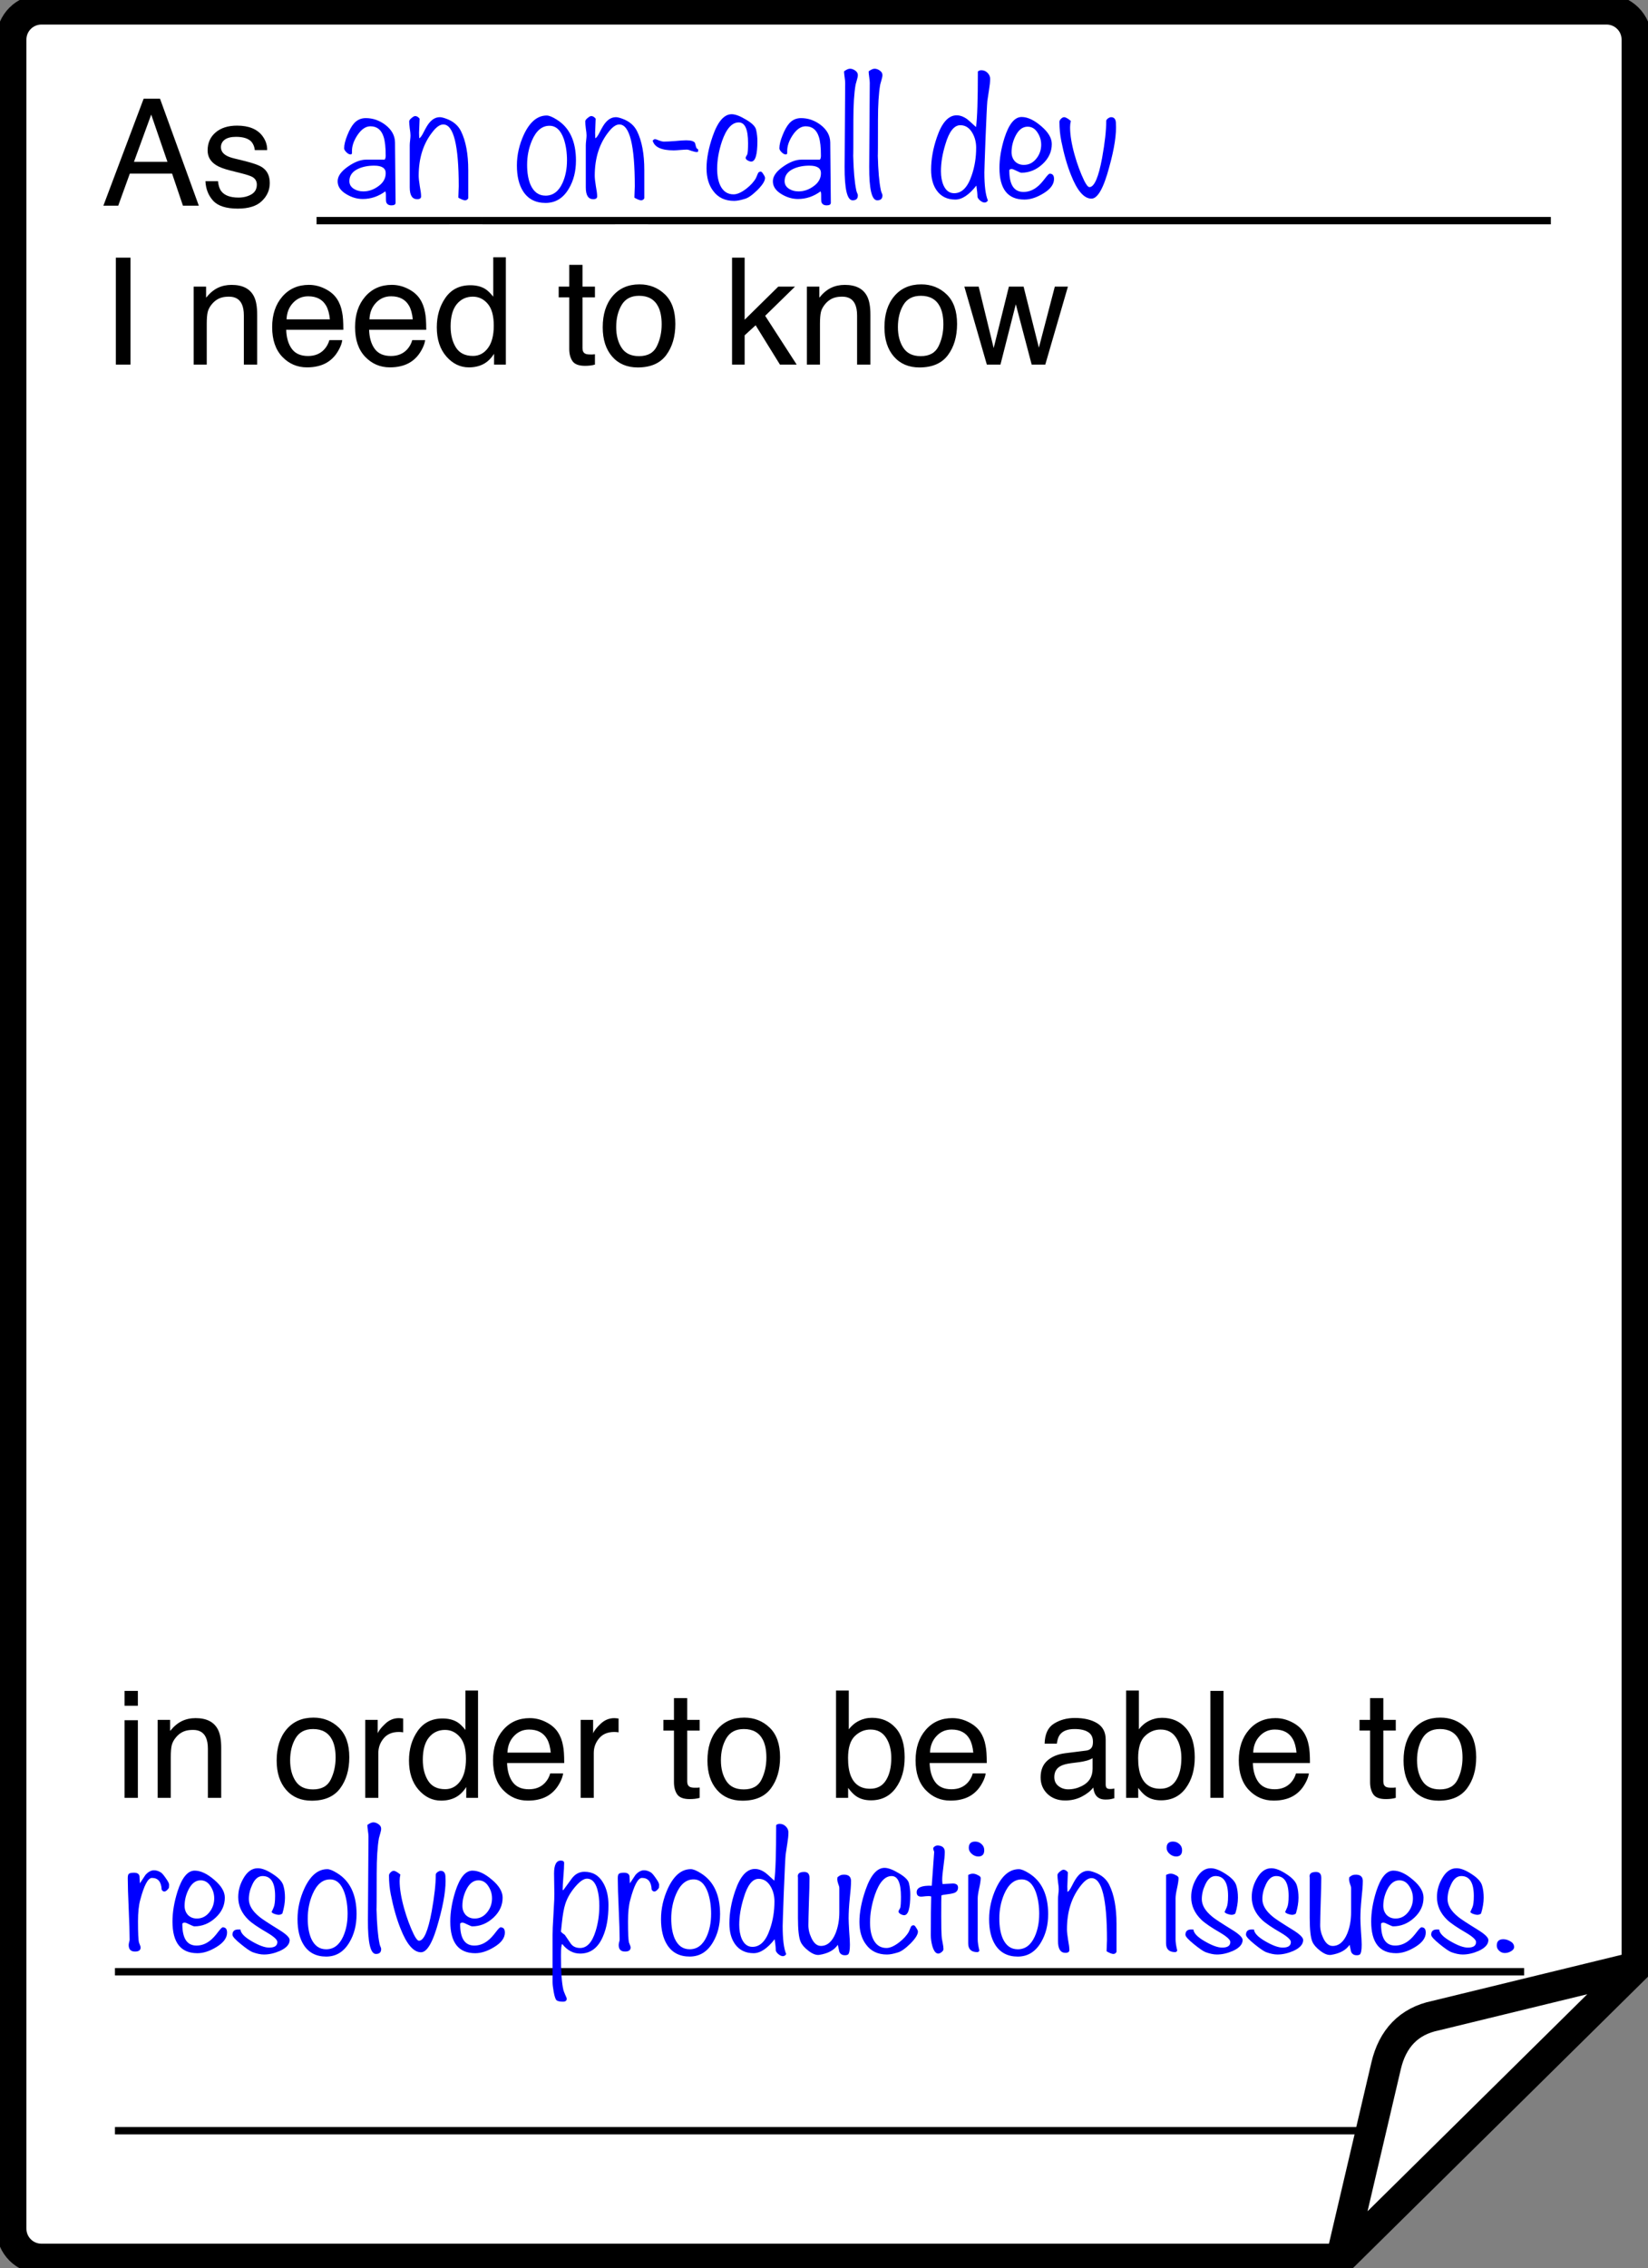 <?xml version="1.0" encoding="UTF-8" standalone="no"?>
<!-- Created with Inkscape (http://www.inkscape.org/) -->

<svg
   width="109.216mm"
   height="150.254mm"
   viewBox="0 0 109.216 150.254"
   version="1.1"
   id="svg1"
   inkscape:version="1.4.2 (ebf0e940, 2025-05-08)"
   sodipodi:docname="knowledge-story-1.svg"
   xml:space="preserve"
   xmlns:inkscape="http://www.inkscape.org/namespaces/inkscape"
   xmlns:sodipodi="http://sodipodi.sourceforge.net/DTD/sodipodi-0.dtd"
   xmlns="http://www.w3.org/2000/svg"
   xmlns:svg="http://www.w3.org/2000/svg"><rect x="0" y="0" width="109.216" height="150.254" fill="#808080" stroke="none"/><sodipodi:namedview
     id="namedview1"
     pagecolor="#ffffff"
     bordercolor="#111111"
     borderopacity="1"
     inkscape:showpageshadow="0"
     inkscape:pageopacity="0"
     inkscape:pagecheckerboard="1"
     inkscape:deskcolor="#d1d1d1"
     inkscape:document-units="mm"
     inkscape:zoom="0.72766344"
     inkscape:cx="180.02828"
     inkscape:cy="269.35529"
     inkscape:window-width="1504"
     inkscape:window-height="1055"
     inkscape:window-x="0"
     inkscape:window-y="34"
     inkscape:window-maximized="0"
     inkscape:current-layer="text2"
     showguides="false" /><defs
     id="defs1" /><g
     inkscape:label="Ebene 1"
     inkscape:groupmode="layer"
     id="layer1"
     transform="translate(-15.267,-27.512)"><path
       id="path4"
       style="fill:#ffffff;fill-opacity:1;stroke:#000000;stroke-width:2;stroke-linecap:round;stroke-linejoin:round;stroke-dasharray:none;stroke-opacity:1"
       d="m 104.132,177.139 2.997,-12.79 c 0.419,-1.788 1.495,-2.951 3.271,-3.314 l 13.332,-3.247 z m 0,0 H 18.017 c -1.108,0 -2,-0.892 -2,-2 V 30.139 c 0,-1.108 0.892,-2 2,-2 H 121.733 c 1.108,0 2,0.892 2,2 V 157.788"
       sodipodi:nodetypes="ccccccssssssc" /><g
       id="text2"
       style="font-size:19.756px;line-height:1;font-family:Noteworthy;-inkscape-font-specification:Noteworthy;letter-spacing:0px;stroke-width:4;stroke-linecap:round;stroke-linejoin:round"
       aria-label="As ____________&#10;I need to know"
       transform="matrix(0.5,0,0,0.5,7.633,13.756)"><path
         style="font-family:Helvetica;-inkscape-font-specification:Helvetica;stroke-width:4"
         d="m 37.461,48.951 -2.151,-6.26 -2.286,6.26 z m -3.154,-8.363 h 2.17 l 5.141,14.17 h -2.103 l -1.437,-4.244 h -5.604 l -1.534,4.244 H 28.972 Z m 9.859,10.929 c 0.051,0.579 0.196,1.023 0.434,1.331 0.437,0.559 1.196,0.839 2.277,0.839 0.643,0 1.209,-0.138 1.698,-0.415 0.489,-0.283 0.733,-0.717 0.733,-1.302 0,-0.444 -0.196,-0.781 -0.588,-1.013 -0.251,-0.141 -0.746,-0.305 -1.486,-0.492 l -1.379,-0.347 c -0.881,-0.219 -1.531,-0.463 -1.949,-0.733 -0.746,-0.469 -1.119,-1.119 -1.119,-1.949 0,-0.977 0.35,-1.768 1.051,-2.373 0.707,-0.605 1.656,-0.907 2.846,-0.907 1.556,0 2.678,0.457 3.367,1.37 0.431,0.579 0.64,1.203 0.627,1.871 h -1.64 c -0.032,-0.392 -0.17,-0.749 -0.415,-1.071 -0.399,-0.457 -1.09,-0.685 -2.074,-0.685 -0.656,0 -1.154,0.125 -1.495,0.376 -0.334,0.251 -0.502,0.582 -0.502,0.994 0,0.45 0.222,0.81 0.666,1.08 0.257,0.161 0.637,0.302 1.138,0.424 l 1.148,0.28 c 1.248,0.302 2.084,0.595 2.508,0.878 0.675,0.444 1.013,1.141 1.013,2.093 0,0.92 -0.35,1.714 -1.051,2.383 -0.695,0.669 -1.756,1.003 -3.183,1.003 -1.537,0 -2.627,-0.347 -3.27,-1.042 -0.637,-0.701 -0.977,-1.566 -1.023,-2.595 z m 13.061,5.711 v -0.974 h 10.987 v 0.974 z m 10.987,0 V 56.253 H 79.2 v 0.974 z m 10.987,0 v -0.974 h 10.987 v 0.974 z m 10.987,0 V 56.253 H 101.175 v 0.974 z m 10.987,0 v -0.974 h 10.987 v 0.974 z m 10.987,0 v -0.974 h 10.987 v 0.974 z m 10.987,0 v -0.974 h 10.987 v 0.974 z m 10.987,0 v -0.974 h 10.987 v 0.974 z m 10.987,0 v -0.974 h 10.987 v 0.974 z m 10.987,0 v -0.974 h 10.987 v 0.974 z m 10.987,0 v -0.974 h 10.987 v 0.974 z m 10.987,0 v -0.974 h 42.737 v 0.974 z"
         id="path8"
         sodipodi:nodetypes="cccccccccccccccscsccccscsccccscsccccscsccccccccccccccccccccccccccccccccccccccccccccccccccccccccccccccc" /><path
         style="font-family:Helvetica;-inkscape-font-specification:Helvetica;stroke-width:4"
         d="m 30.622,61.646 h 1.939 v 14.17 h -1.939 z m 10.312,3.839 h 1.65 v 1.466 q 0.733,-0.907 1.553,-1.302 0.82,-0.395 1.823,-0.395 2.199,0 2.971,1.534 0.424,0.839 0.424,2.402 v 6.627 h -1.765 v -6.511 q 0,-0.945 -0.28,-1.524 -0.463,-0.965 -1.678,-0.965 -0.617,0 -1.013,0.125 -0.714,0.212 -1.254,0.849 -0.434,0.511 -0.569,1.061 -0.125,0.54 -0.125,1.553 v 5.412 h -1.736 z m 4.08,-0.251 z m 11.209,0.019 q 1.1,0 2.132,0.521 1.032,0.511 1.572,1.331 0.521,0.781 0.695,1.823 0.154,0.714 0.154,2.277 h -7.572 q 0.048,1.572 0.743,2.527 0.695,0.945 2.151,0.945 1.36,0 2.17,-0.897 0.463,-0.521 0.656,-1.206 h 1.707 q -0.068,0.569 -0.453,1.273 -0.376,0.695 -0.849,1.138 -0.791,0.772 -1.958,1.042 -0.627,0.154 -1.418,0.154 -1.929,0 -3.27,-1.399 -1.341,-1.408 -1.341,-3.936 0,-2.489 1.35,-4.042 1.35,-1.553 3.531,-1.553 z m 2.768,4.572 q -0.106,-1.129 -0.492,-1.804 -0.714,-1.254 -2.383,-1.254 -1.196,0 -2.006,0.868 -0.81,0.859 -0.859,2.19 z m -2.932,-4.592 z m 11.151,0.019 q 1.1,0 2.132,0.521 1.032,0.511 1.572,1.331 0.521,0.781 0.695,1.823 0.154,0.714 0.154,2.277 h -7.572 q 0.048,1.572 0.743,2.527 0.695,0.945 2.151,0.945 1.36,0 2.17,-0.897 0.463,-0.521 0.656,-1.206 h 1.707 q -0.068,0.569 -0.453,1.273 -0.376,0.695 -0.849,1.138 -0.791,0.772 -1.958,1.042 -0.627,0.154 -1.418,0.154 -1.929,0 -3.27,-1.399 -1.341,-1.408 -1.341,-3.936 0,-2.489 1.35,-4.042 1.35,-1.553 3.531,-1.553 z m 2.768,4.572 q -0.106,-1.129 -0.492,-1.804 -0.714,-1.254 -2.383,-1.254 -1.196,0 -2.006,0.868 -0.81,0.859 -0.859,2.19 z M 67.046,65.234 Z m 7.949,5.537 q 0,1.659 0.704,2.778 0.704,1.119 2.257,1.119 1.206,0 1.977,-1.032 0.781,-1.042 0.781,-2.981 0,-1.958 -0.801,-2.894 -0.801,-0.945 -1.977,-0.945 -1.312,0 -2.132,1.003 -0.81,1.003 -0.81,2.952 z m 2.614,-5.469 q 1.186,0 1.987,0.502 0.463,0.289 1.051,1.013 v -5.219 h 1.669 v 14.219 H 80.753 v -1.437 q -0.608,0.955 -1.437,1.379 -0.83,0.424 -1.9,0.424 -1.727,0 -2.99,-1.447 -1.264,-1.457 -1.264,-3.868 0,-2.257 1.148,-3.907 1.158,-1.659 3.299,-1.659 z m 13.109,-2.701 h 1.756 v 2.884 h 1.65 v 1.418 h -1.65 v 6.743 q 0,0.54 0.367,0.723 0.203,0.106 0.675,0.106 0.125,0 0.27,0 0.145,-0.01 0.338,-0.029 v 1.37 q -0.299,0.087 -0.627,0.125 -0.318,0.039 -0.695,0.039 -1.215,0 -1.65,-0.617 -0.434,-0.627 -0.434,-1.621 v -6.839 h -1.399 v -1.418 h 1.399 z m 9.241,12.096 q 1.727,0 2.363,-1.302 0.646,-1.312 0.646,-2.913 0,-1.447 -0.463,-2.354 -0.733,-1.428 -2.527,-1.428 -1.592,0 -2.315,1.215 -0.723,1.215 -0.723,2.932 0,1.65 0.723,2.749 0.723,1.1 2.296,1.1 z m 0.068,-9.511 q 1.997,0 3.376,1.331 1.379,1.331 1.379,3.916 0,2.498 -1.215,4.129 -1.215,1.63 -3.772,1.63 -2.132,0 -3.386,-1.437 -1.254,-1.447 -1.254,-3.878 0,-2.604 1.322,-4.148 1.322,-1.543 3.55,-1.543 z m -0.058,0.048 z m 12.328,-3.588 h 1.669 v 8.228 l 4.457,-4.389 h 2.219 l -3.955,3.868 4.177,6.463 h -2.219 l -3.222,-5.209 -1.457,1.331 v 3.878 h -1.669 z m 9.916,3.839 h 1.65 v 1.466 q 0.733,-0.907 1.553,-1.302 0.82,-0.395 1.823,-0.395 2.199,0 2.971,1.534 0.424,0.839 0.424,2.402 v 6.627 h -1.765 v -6.511 q 0,-0.945 -0.28,-1.524 -0.463,-0.965 -1.678,-0.965 -0.617,0 -1.013,0.125 -0.714,0.212 -1.254,0.849 -0.434,0.511 -0.569,1.061 -0.125,0.54 -0.125,1.553 v 5.412 h -1.736 z m 4.08,-0.251 z m 11.006,9.463 q 1.727,0 2.363,-1.302 0.646,-1.312 0.646,-2.913 0,-1.447 -0.463,-2.354 -0.733,-1.428 -2.527,-1.428 -1.592,0 -2.315,1.215 -0.723,1.215 -0.723,2.932 0,1.65 0.723,2.749 0.723,1.1 2.296,1.1 z m 0.068,-9.511 q 1.997,0 3.376,1.331 1.379,1.331 1.379,3.916 0,2.498 -1.215,4.129 -1.215,1.63 -3.772,1.63 -2.132,0 -3.386,-1.437 -1.254,-1.447 -1.254,-3.878 0,-2.604 1.322,-4.148 1.322,-1.543 3.55,-1.543 z m -0.058,0.048 z m 7.678,0.251 1.987,8.141 2.016,-8.141 h 1.949 l 2.026,8.093 2.113,-8.093 h 1.736 l -3,10.331 h -1.804 l -2.103,-7.997 -2.035,7.997 h -1.804 l -2.981,-10.331 z"
         id="path9" /></g><g
       id="text4"
       style="font-size:19.756px;line-height:1;font-family:Noteworthy;-inkscape-font-specification:Noteworthy;letter-spacing:0px;stroke-width:4;stroke-linecap:round;stroke-linejoin:round"
       aria-label="in order to be able to&#10;_________________&#10;_______________"
       transform="matrix(0.5,0,0,0.5,7.633,13.756)"><path
         style="font-family:Helvetica;-inkscape-font-specification:Helvetica;stroke-width:4"
         d="m 31.778,255.417 h 1.765 v 10.283 h -1.765 z m 0,-3.887 h 1.765 v 1.968 h -1.765 z m 4.389,3.839 h 1.65 v 1.466 q 0.733,-0.907 1.553,-1.302 0.82,-0.396 1.823,-0.396 2.199,0 2.971,1.534 0.424,0.839 0.424,2.402 v 6.627 h -1.765 v -6.511 q 0,-0.945 -0.28,-1.524 -0.463,-0.965 -1.678,-0.965 -0.617,0 -1.013,0.125 -0.714,0.212 -1.254,0.849 -0.434,0.511 -0.569,1.061 -0.125,0.54 -0.125,1.553 v 5.412 h -1.736 z m 4.08,-0.251 z m 16.495,9.463 q 1.727,0 2.363,-1.302 0.646,-1.312 0.646,-2.913 0,-1.447 -0.463,-2.354 -0.733,-1.428 -2.527,-1.428 -1.592,0 -2.315,1.215 -0.723,1.215 -0.723,2.932 0,1.65 0.723,2.749 0.723,1.1 2.296,1.1 z m 0.068,-9.511 q 1.997,0 3.376,1.331 1.379,1.331 1.379,3.916 0,2.498 -1.215,4.129 -1.215,1.63 -3.772,1.63 -2.132,0 -3.386,-1.437 -1.254,-1.447 -1.254,-3.878 0,-2.604 1.322,-4.148 1.322,-1.543 3.55,-1.543 z m -0.058,0.048 z m 6.926,0.251 h 1.65 v 1.785 q 0.203,-0.521 0.994,-1.264 0.791,-0.752 1.823,-0.752 0.048,0 0.164,0.01 0.116,0.01 0.395,0.039 v 1.833 q -0.154,-0.029 -0.289,-0.039 -0.125,-0.01 -0.28,-0.01 -1.312,0 -2.016,0.849 -0.704,0.839 -0.704,1.939 v 5.942 H 63.678 Z m 7.63,5.286 q 0,1.659 0.704,2.778 0.704,1.119 2.257,1.119 1.206,0 1.977,-1.032 0.781,-1.042 0.781,-2.981 0,-1.958 -0.801,-2.894 -0.801,-0.945 -1.977,-0.945 -1.312,0 -2.132,1.003 -0.81,1.003 -0.81,2.952 z m 2.614,-5.469 q 1.186,0 1.987,0.502 0.463,0.289 1.051,1.013 v -5.219 h 1.669 v 14.219 H 77.067 v -1.437 q -0.608,0.955 -1.437,1.379 -0.83,0.424 -1.9,0.424 -1.727,0 -2.99,-1.447 -1.264,-1.457 -1.264,-3.868 0,-2.257 1.148,-3.907 1.158,-1.659 3.299,-1.659 z m 11.576,-0.048 q 1.1,0 2.132,0.521 1.032,0.511 1.572,1.331 0.521,0.781 0.695,1.823 0.154,0.714 0.154,2.277 h -7.572 q 0.048,1.572 0.743,2.527 0.695,0.945 2.151,0.945 1.36,0 2.17,-0.897 0.463,-0.521 0.656,-1.206 h 1.707 q -0.068,0.569 -0.453,1.273 -0.376,0.695 -0.849,1.138 -0.791,0.772 -1.958,1.042 -0.627,0.154 -1.418,0.154 -1.929,0 -3.27,-1.399 -1.341,-1.408 -1.341,-3.936 0,-2.489 1.35,-4.042 1.35,-1.553 3.531,-1.553 z m 2.768,4.572 q -0.106,-1.129 -0.492,-1.804 -0.714,-1.254 -2.383,-1.254 -1.196,0 -2.006,0.868 -0.81,0.859 -0.859,2.19 z m -2.932,-4.592 z m 6.897,0.251 h 1.65 v 1.785 q 0.203,-0.521 0.994,-1.264 0.791,-0.752 1.823,-0.752 0.048,0 0.164,0.01 0.116,0.01 0.395,0.039 v 1.833 q -0.154,-0.029 -0.289,-0.039 -0.125,-0.01 -0.28,-0.01 -1.312,0 -2.016,0.849 -0.704,0.839 -0.704,1.939 v 5.942 h -1.736 z m 12.367,-2.884 h 1.756 v 2.884 h 1.65 v 1.418 h -1.65 v 6.743 q 0,0.54 0.367,0.723 0.203,0.106 0.675,0.106 0.125,0 0.27,0 0.145,-0.01 0.338,-0.029 v 1.37 q -0.299,0.087 -0.627,0.125 -0.318,0.039 -0.695,0.039 -1.215,0 -1.65,-0.617 -0.434,-0.627 -0.434,-1.621 v -6.839 h -1.399 v -1.418 h 1.399 z m 9.241,12.096 q 1.727,0 2.363,-1.302 0.646,-1.312 0.646,-2.913 0,-1.447 -0.463,-2.354 -0.733,-1.428 -2.527,-1.428 -1.592,0 -2.315,1.215 -0.723,1.215 -0.723,2.932 0,1.65 0.723,2.749 0.723,1.1 2.296,1.1 z m 0.068,-9.511 q 1.997,0 3.376,1.331 1.379,1.331 1.379,3.916 0,2.498 -1.215,4.129 -1.215,1.63 -3.772,1.63 -2.132,0 -3.386,-1.437 -1.254,-1.447 -1.254,-3.878 0,-2.604 1.322,-4.148 1.322,-1.543 3.55,-1.543 z m -0.058,0.048 z m 12.231,-3.637 h 1.688 v 5.141 q 0.569,-0.743 1.36,-1.129 0.791,-0.396 1.717,-0.396 1.929,0 3.125,1.331 1.206,1.322 1.206,3.907 0,2.45 -1.186,4.071 -1.187,1.621 -3.289,1.621 -1.177,0 -1.987,-0.569 -0.482,-0.338 -1.032,-1.08 v 1.322 h -1.601 z m 4.514,13.013 q 1.408,0 2.103,-1.119 0.704,-1.119 0.704,-2.952 0,-1.63 -0.704,-2.701 -0.695,-1.071 -2.055,-1.071 -1.187,0 -2.084,0.878 -0.887,0.878 -0.887,2.894 0,1.457 0.367,2.363 0.685,1.707 2.556,1.707 z m 10.91,-9.357 q 1.1,0 2.132,0.521 1.032,0.511 1.572,1.331 0.521,0.781 0.695,1.823 0.154,0.714 0.154,2.277 h -7.572 q 0.048,1.572 0.743,2.527 0.695,0.945 2.151,0.945 1.36,0 2.17,-0.897 0.463,-0.521 0.656,-1.206 h 1.707 q -0.068,0.569 -0.453,1.273 -0.376,0.695 -0.849,1.138 -0.791,0.772 -1.958,1.042 -0.627,0.154 -1.418,0.154 -1.929,0 -3.27,-1.399 -1.341,-1.408 -1.341,-3.936 0,-2.489 1.35,-4.042 1.35,-1.553 3.531,-1.553 z m 2.768,4.572 q -0.106,-1.129 -0.492,-1.804 -0.714,-1.254 -2.383,-1.254 -1.196,0 -2.006,0.868 -0.81,0.859 -0.859,2.19 z m -2.932,-4.592 z m 13.669,7.833 q 0,0.752 0.55,1.186 0.55,0.434 1.302,0.434 0.916,0 1.775,-0.424 1.447,-0.704 1.447,-2.305 v -1.399 q -0.318,0.203 -0.82,0.338 -0.502,0.135 -0.984,0.193 l -1.051,0.135 q -0.945,0.125 -1.418,0.395 -0.801,0.453 -0.801,1.447 z m 4.206,-3.511 q 0.598,-0.077 0.801,-0.502 0.116,-0.232 0.116,-0.666 0,-0.887 -0.637,-1.283 -0.627,-0.405 -1.804,-0.405 -1.36,0 -1.929,0.733 -0.318,0.405 -0.415,1.206 h -1.621 q 0.048,-1.91 1.235,-2.653 1.196,-0.752 2.768,-0.752 1.823,0 2.961,0.695 1.129,0.695 1.129,2.161 v 5.952 q 0,0.27 0.106,0.434 0.116,0.164 0.473,0.164 0.116,0 0.26,-0.01 0.145,-0.019 0.309,-0.048 v 1.283 q -0.405,0.116 -0.617,0.145 -0.212,0.029 -0.579,0.029 -0.897,0 -1.302,-0.637 -0.212,-0.338 -0.299,-0.955 -0.531,0.695 -1.524,1.206 -0.994,0.511 -2.19,0.511 -1.437,0 -2.354,-0.868 -0.907,-0.878 -0.907,-2.19 0,-1.437 0.897,-2.228 0.897,-0.791 2.354,-0.974 z m -1.437,-4.322 z m 6.752,-3.637 h 1.688 v 5.141 q 0.569,-0.743 1.36,-1.129 0.791,-0.396 1.717,-0.396 1.929,0 3.125,1.331 1.206,1.322 1.206,3.907 0,2.45 -1.186,4.071 -1.186,1.621 -3.289,1.621 -1.177,0 -1.987,-0.569 -0.482,-0.338 -1.032,-1.08 v 1.322 h -1.601 z m 4.514,13.013 q 1.408,0 2.103,-1.119 0.704,-1.119 0.704,-2.952 0,-1.63 -0.704,-2.701 -0.695,-1.071 -2.055,-1.071 -1.187,0 -2.084,0.878 -0.887,0.878 -0.887,2.894 0,1.457 0.367,2.363 0.685,1.707 2.556,1.707 z m 6.656,-12.965 h 1.736 v 14.17 h -1.736 z m 8.643,3.608 q 1.1,0 2.132,0.521 1.032,0.511 1.572,1.331 0.521,0.781 0.695,1.823 0.154,0.714 0.154,2.277 H 181.324 q 0.048,1.572 0.743,2.527 0.695,0.945 2.151,0.945 1.36,0 2.17,-0.897 0.463,-0.521 0.656,-1.206 h 1.707 q -0.068,0.569 -0.453,1.273 -0.376,0.695 -0.849,1.138 -0.791,0.772 -1.958,1.042 -0.627,0.154 -1.418,0.154 -1.929,0 -3.27,-1.399 -1.341,-1.408 -1.341,-3.936 0,-2.489 1.35,-4.042 1.35,-1.553 3.531,-1.553 z m 2.768,4.572 q -0.106,-1.129 -0.492,-1.804 -0.714,-1.254 -2.383,-1.254 -1.196,0 -2.006,0.868 -0.81,0.859 -0.859,2.19 z m -2.932,-4.592 z m 12.685,-2.633 h 1.756 v 2.884 h 1.65 v 1.418 h -1.65 v 6.743 q 0,0.54 0.367,0.723 0.203,0.106 0.675,0.106 0.125,0 0.27,0 0.145,-0.01 0.338,-0.029 v 1.37 q -0.299,0.087 -0.627,0.125 -0.318,0.039 -0.695,0.039 -1.215,0 -1.65,-0.617 -0.434,-0.627 -0.434,-1.621 v -6.839 h -1.399 v -1.418 h 1.399 z m 9.241,12.096 q 1.727,0 2.363,-1.302 0.646,-1.312 0.646,-2.913 0,-1.447 -0.463,-2.354 -0.733,-1.428 -2.527,-1.428 -1.592,0 -2.315,1.215 -0.723,1.215 -0.723,2.932 0,1.65 0.723,2.749 0.723,1.1 2.296,1.1 z m 0.068,-9.511 q 1.997,0 3.376,1.331 1.379,1.331 1.379,3.916 0,2.498 -1.215,4.129 -1.215,1.63 -3.772,1.63 -2.132,0 -3.386,-1.437 -1.254,-1.447 -1.254,-3.878 0,-2.604 1.322,-4.148 1.322,-1.543 3.55,-1.543 z m -0.058,0.048 z"
         id="path10" /><path
         style="font-family:Helvetica;-inkscape-font-specification:Helvetica;stroke-width:4"
         d="m 30.504,289.228 v -0.974 h 10.987 v 0.974 z m 10.987,0 v -0.974 h 10.987 v 0.974 z m 10.987,0 v -0.974 h 10.987 v 0.974 z m 10.987,0 v -0.974 h 10.987 v 0.974 z m 10.987,0 v -0.974 h 10.987 v 0.974 z m 10.987,0 v -0.974 h 10.987 v 0.974 z m 10.987,0 v -0.974 h 10.987 v 0.974 z m 10.987,0 v -0.974 h 10.987 v 0.974 z m 10.987,0 v -0.974 h 10.987 v 0.974 z m 10.987,0 v -0.974 h 10.987 v 0.974 z m 10.987,0 v -0.974 h 10.987 v 0.974 z m 10.987,0 v -0.974 h 10.987 v 0.974 z m 10.987,0 v -0.974 h 10.987 v 0.974 z m 10.987,0 v -0.974 h 10.987 v 0.974 z m 10.987,0 v -0.974 h 10.987 v 0.974 z m 10.987,0 v -0.974 h 10.987 v 0.974 z m 10.987,0 v -0.974 h 10.987 v 0.974 z"
         id="path11" /><path
         style="font-family:Helvetica;-inkscape-font-specification:Helvetica;stroke-width:4"
         d="m 30.504,310.286 v -0.974 h 10.987 v 0.974 z m 10.987,0 v -0.974 h 10.987 v 0.974 z m 10.987,0 v -0.974 h 10.987 v 0.974 z m 10.987,0 v -0.974 h 10.987 v 0.974 z m 10.987,0 v -0.974 h 10.987 v 0.974 z m 10.987,0 v -0.974 h 10.987 v 0.974 z m 10.987,0 v -0.974 h 10.987 v 0.974 z m 10.987,0 v -0.974 h 10.987 v 0.974 z m 10.987,0 v -0.974 h 10.987 v 0.974 z m 10.987,0 v -0.974 h 10.987 v 0.974 z m 10.987,0 v -0.974 h 10.987 v 0.974 z m 10.987,0 v -0.974 h 10.987 v 0.974 z m 10.987,0 v -0.974 h 10.987 v 0.974 z m 10.987,0 v -0.974 h 10.987 v 0.974 z m 10.987,0 v -0.974 h 10.987 v 0.974 z"
         id="path12" /></g><path
       style="font-size:19.756px;line-height:1;font-family:Noteworthy;-inkscape-font-specification:Noteworthy;letter-spacing:0px;fill:#0000ff;stroke-width:2;stroke-linecap:round;stroke-linejoin:round"
       d="m 41.483,40.942 q 0,0.173 -0.272,0.173 -0.296,0 -0.358,-0.247 -0.012,-0.037 -0.012,-0.482 0,-0.123 -0.037,-0.198 -0.691,0.506 -1.494,0.506 -0.556,0 -1.074,-0.309 -0.593,-0.346 -0.593,-0.864 0,-0.506 0.704,-0.988 0.642,-0.445 1.185,-0.445 h 1.222 q 0.074,-0.074 0.074,-0.259 0,-0.827 -0.136,-1.247 -0.222,-0.704 -0.877,-0.704 -0.469,0 -0.864,0.593 -0.358,0.543 -0.358,1.037 0,0.025 0,0.074 0,0.049 0,0.062 0,0.099 -0.099,0.099 -0.123,0 -0.272,-0.148 -0.148,-0.148 -0.148,-0.259 0,-0.346 0.21,-0.864 0.21,-0.531 0.457,-0.803 0.309,-0.333 0.766,-0.333 0.704,0 1.296,0.445 0.63,0.482 0.642,1.161 z m -0.654,-1.963 q 0,-0.494 -0.766,-0.494 -0.605,0 -1.062,0.21 -0.58,0.272 -0.58,0.815 0,0.333 0.309,0.519 0.259,0.161 0.617,0.161 0.531,0 1,-0.346 0.482,-0.346 0.482,-0.864 z m 5.47,1.667 q -0.074,0.136 -0.21,0.136 -0.136,0 -0.445,-0.173 v -0.099 q 0,-0.111 0.012,-0.333 0.012,-0.222 0.012,-0.321 0,-4.099 -1.025,-4.099 -0.321,0 -0.691,0.469 -0.938,1.161 -0.938,2.926 0,0.235 0.074,0.691 0.086,0.445 0.086,0.679 0,0.185 -0.259,0.185 -0.494,0 -0.494,-0.778 v -2.803 q 0,-0.111 0.025,-0.321 0.025,-0.21 0.025,-0.321 0,-0.161 -0.049,-0.469 -0.037,-0.309 -0.037,-0.457 0,-0.099 0.148,-0.222 0.161,-0.136 0.247,-0.136 0.161,0 0.296,0.173 -0.037,0.803 -0.037,0.938 0,0.185 0.012,0.358 0.111,-0.037 0.296,-0.407 0.235,-0.469 0.395,-0.642 0.296,-0.346 0.679,-0.346 0.148,0 0.445,0.111 0.667,0.247 0.951,0.815 0.482,0.975 0.482,2.581 z m 7.137,-2.494 q 0,1.062 -0.469,1.852 -0.556,0.951 -1.543,0.951 -1,0 -1.494,-0.778 -0.407,-0.642 -0.407,-1.704 0,-1.05 0.469,-2.062 0.593,-1.247 1.506,-1.247 0.235,0 0.667,0.272 1.272,0.79 1.272,2.716 z m -0.593,-0.012 q 0,-0.79 -0.21,-1.42 -0.309,-0.877 -0.951,-0.877 -0.741,0 -1.161,0.975 -0.321,0.753 -0.321,1.617 0,0.778 0.222,1.309 0.321,0.728 1,0.728 0.741,0 1.124,-0.84 0.296,-0.654 0.296,-1.494 z m 5.124,2.506 q -0.074,0.136 -0.21,0.136 -0.136,0 -0.445,-0.173 v -0.099 q 0,-0.111 0.012,-0.333 0.012,-0.222 0.012,-0.321 0,-4.099 -1.025,-4.099 -0.321,0 -0.691,0.469 -0.938,1.161 -0.938,2.926 0,0.235 0.074,0.691 0.086,0.445 0.086,0.679 0,0.185 -0.259,0.185 -0.494,0 -0.494,-0.778 v -2.803 q 0,-0.111 0.025,-0.321 0.025,-0.21 0.025,-0.321 0,-0.161 -0.049,-0.469 -0.037,-0.309 -0.037,-0.457 0,-0.099 0.148,-0.222 0.161,-0.136 0.247,-0.136 0.161,0 0.296,0.173 -0.037,0.803 -0.037,0.938 0,0.185 0.012,0.358 0.111,-0.037 0.296,-0.407 0.235,-0.469 0.395,-0.642 0.296,-0.346 0.679,-0.346 0.148,0 0.445,0.111 0.667,0.247 0.951,0.815 0.482,0.975 0.482,2.581 z m 3.568,-3.112 q 0,0.049 -0.099,0.049 -0.111,0 -0.333,-0.074 -0.21,-0.086 -0.321,-0.086 -0.148,0 -0.445,0.025 -0.284,0.025 -0.42,0.025 -1.222,0 -1.395,-0.642 0.074,-0.099 0.148,-0.099 0.086,0 0.272,0.086 0.198,0.074 0.321,0.074 0.247,0 0.741,-0.037 0.494,-0.049 0.741,-0.049 0.469,0 0.58,0.173 0.012,0.025 0.062,0.235 0.037,0.161 0.148,0.185 z m 4.433,1.766 q 0,0.296 -0.506,0.803 -0.506,0.494 -0.827,0.58 -0.432,0.136 -0.716,0.136 -0.901,0 -1.383,-0.654 -0.445,-0.58 -0.445,-1.506 0,-0.951 0.407,-2.124 0.506,-1.457 1.259,-1.457 0.358,0 0.951,0.358 0.593,0.346 0.667,0.667 0.086,0.383 0.086,0.753 0,1.358 -0.407,1.358 -0.099,0 -0.235,-0.074 -0.136,-0.074 -0.136,-0.173 0,-0.049 0.049,-0.123 0.049,-0.086 0.062,-0.111 0.049,-0.161 0.049,-0.741 0,-1.371 -0.617,-1.371 -0.679,0 -1.111,1.247 -0.321,0.963 -0.321,1.827 0,0.667 0.21,1.111 0.284,0.58 0.877,0.58 0.358,0 0.84,-0.37 0.432,-0.333 0.642,-0.704 0.049,-0.123 0.148,-0.346 0.062,-0.086 0.173,-0.086 0.074,0 0.173,0.173 0.111,0.161 0.111,0.247 z m 4.359,1.642 q 0,0.173 -0.272,0.173 -0.296,0 -0.358,-0.247 -0.012,-0.037 -0.012,-0.482 0,-0.123 -0.037,-0.198 -0.691,0.506 -1.494,0.506 -0.556,0 -1.074,-0.309 -0.593,-0.346 -0.593,-0.864 0,-0.506 0.704,-0.988 0.642,-0.445 1.185,-0.445 h 1.222 q 0.074,-0.074 0.074,-0.259 0,-0.827 -0.136,-1.247 -0.222,-0.704 -0.877,-0.704 -0.469,0 -0.864,0.593 -0.358,0.543 -0.358,1.037 0,0.025 0,0.074 0,0.049 0,0.062 0,0.099 -0.099,0.099 -0.123,0 -0.272,-0.148 -0.148,-0.148 -0.148,-0.259 0,-0.346 0.21,-0.864 0.21,-0.531 0.457,-0.803 0.309,-0.333 0.766,-0.333 0.704,0 1.296,0.445 0.63,0.482 0.642,1.161 z m -0.654,-1.963 q 0,-0.494 -0.766,-0.494 -0.605,0 -1.062,0.21 -0.58,0.272 -0.58,0.815 0,0.333 0.309,0.519 0.259,0.161 0.617,0.161 0.531,0 1,-0.346 0.482,-0.346 0.482,-0.864 z m 2.445,1.482 q 0,0.321 -0.346,0.321 -0.543,0 -0.531,-2.235 l 0.037,-5.544 q 0,-0.136 -0.037,-0.383 -0.037,-0.259 -0.037,-0.383 0.235,-0.173 0.395,-0.173 0.173,0 0.346,0.123 0.173,0.123 0.173,0.296 0,0.123 -0.062,0.321 -0.074,0.247 -0.086,0.309 -0.148,0.84 -0.148,2.346 0,2.432 -0.012,2.346 0.037,1.519 0.198,2.284 0,0.037 0.049,0.173 0.062,0.123 0.062,0.198 z m 1.63,0 q 0,0.321 -0.346,0.321 -0.543,0 -0.531,-2.235 l 0.037,-5.544 q 0,-0.136 -0.037,-0.383 -0.037,-0.259 -0.037,-0.383 0.235,-0.173 0.395,-0.173 0.173,0 0.346,0.123 0.173,0.123 0.173,0.296 0,0.123 -0.062,0.321 -0.074,0.247 -0.086,0.309 -0.148,0.84 -0.148,2.346 0,2.432 -0.012,2.346 0.037,1.519 0.198,2.284 0,0.037 0.049,0.173 0.062,0.123 0.062,0.198 z m 7.137,-7.717 q 0,0.284 -0.074,0.728 -0.086,0.58 -0.111,0.728 -0.037,0.383 -0.123,2.544 -0.074,1.976 -0.074,2.185 0,1.321 0.235,1.864 -0.086,0.136 -0.222,0.136 -0.123,0 -0.284,-0.123 -0.148,-0.123 -0.185,-0.247 0,-0.247 -0.074,-0.753 -0.728,0.926 -1.395,0.926 -0.803,0 -1.235,-0.605 -0.37,-0.519 -0.37,-1.371 0,-1.037 0.383,-2.148 0.494,-1.457 1.309,-1.457 0.346,0 0.704,0.259 0.074,0.049 0.58,0.519 0.123,-0.84 0.123,-3.679 0.086,-0.086 0.235,-0.086 0.235,0 0.407,0.173 0.173,0.173 0.173,0.407 z m -0.926,4.556 q 0,-0.543 -0.247,-0.975 -0.296,-0.519 -0.803,-0.519 -0.617,0 -0.988,1.259 -0.296,0.951 -0.296,1.79 0,0.543 0.173,0.938 0.235,0.519 0.704,0.519 0.766,0 1.161,-1.185 0.296,-0.852 0.296,-1.827 z m 5.161,2.062 q 0,0.543 -0.728,0.975 -0.654,0.395 -1.235,0.395 -1.655,0 -1.655,-2.099 0,-0.926 0.333,-1.988 0.445,-1.383 1.136,-1.383 0.593,0 1.296,0.605 0.704,0.593 0.704,1.185 0,0.766 -0.617,1.334 -0.617,0.568 -1.395,0.568 -0.074,0 -0.321,-0.123 -0.235,-0.123 -0.321,-0.123 -0.161,0 -0.161,0.099 0,1.42 0.938,1.42 0.482,0 0.889,-0.321 0.247,-0.185 0.543,-0.58 0.235,-0.309 0.309,-0.309 0.284,0 0.284,0.346 z m -0.852,-2.272 q 0,-0.432 -0.247,-0.803 -0.247,-0.383 -0.654,-0.383 -0.494,0 -0.803,0.617 -0.259,0.519 -0.259,1.074 0,0.358 0.222,0.605 0.235,0.235 0.593,0.235 0.506,0 0.84,-0.432 0.309,-0.395 0.309,-0.914 z m 4.951,-1.42 q 0.074,1.062 -0.445,2.926 -0.556,2.074 -1.173,2.074 -0.741,0 -1.358,-1.568 -0.383,-0.951 -0.642,-2.247 -0.123,-0.605 -0.123,-1.272 0,-0.099 0.099,-0.198 0.111,-0.111 0.21,-0.111 0.148,0 0.445,0.247 -0.049,0.21 -0.049,0.42 0,0.753 0.296,1.815 0.272,0.963 0.642,1.729 0.21,0.42 0.346,0.42 0.482,0 0.84,-1.939 0.272,-1.506 0.272,-2.445 0,-0.074 0.111,-0.161 0.123,-0.086 0.21,-0.086 0.309,0 0.321,0.395 z"
       id="text7"
       aria-label="an on-call dev" /><path
       style="font-size:19.756px;line-height:1;font-family:Noteworthy;-inkscape-font-specification:Noteworthy;letter-spacing:0px;fill:#0000ff;stroke-width:2;stroke-linecap:round;stroke-linejoin:round"
       d="m 26.475,152.354 q 0,0.049 -0.012,0.21 -0.161,0.247 -0.309,0.247 -0.099,0 -0.173,-0.123 -0.037,-0.778 -0.642,-0.778 -0.395,0 -0.778,1.457 -0.148,0.531 -0.148,1.42 0,1.136 0.062,1.395 0.012,0.037 0.062,0.161 0.049,0.111 0.049,0.173 0,0.272 -0.37,0.272 -0.42,0 -0.42,-0.432 0,-0.062 0.025,-0.173 0.037,-0.123 0.037,-0.185 0,-0.679 -0.062,-2.037 -0.062,-1.358 -0.062,-2.037 0,-0.247 0.086,-0.296 0.086,-0.062 0.333,-0.062 0.309,0 0.358,0.222 0.012,0.247 0.025,0.482 0.321,-0.494 0.37,-0.556 0.272,-0.309 0.568,-0.309 0.222,0 0.445,0.136 0.123,0.074 0.333,0.383 0.222,0.309 0.222,0.432 z m 3.84,3.173 q 0,0.543 -0.728,0.975 -0.654,0.395 -1.235,0.395 -1.655,0 -1.655,-2.099 0,-0.926 0.333,-1.988 0.445,-1.383 1.136,-1.383 0.593,0 1.296,0.605 0.704,0.593 0.704,1.185 0,0.766 -0.617,1.333 -0.617,0.568 -1.395,0.568 -0.074,0 -0.321,-0.123 -0.235,-0.123 -0.321,-0.123 -0.161,0 -0.161,0.099 0,1.42 0.938,1.42 0.482,0 0.889,-0.321 0.247,-0.185 0.543,-0.58 0.235,-0.309 0.309,-0.309 0.284,0 0.284,0.346 z m -0.852,-2.272 q 0,-0.432 -0.247,-0.803 -0.247,-0.383 -0.654,-0.383 -0.494,0 -0.803,0.617 -0.259,0.519 -0.259,1.074 0,0.358 0.222,0.605 0.235,0.235 0.593,0.235 0.506,0 0.84,-0.432 0.309,-0.395 0.309,-0.914 z m 5.001,2.766 q 0,0.432 -0.654,0.728 -0.543,0.235 -1.05,0.235 -0.333,0 -0.766,-0.161 -0.235,-0.099 -0.753,-0.519 -0.568,-0.457 -0.568,-0.63 0,-0.383 0.457,-0.346 h 0.074 q 0.025,0.37 0.79,0.803 0.691,0.395 1.111,0.395 0.543,0 0.543,-0.37 0,-0.222 -0.667,-0.617 -0.914,-0.531 -1.247,-0.852 -0.679,-0.654 -0.679,-1.506 0,-0.642 0.333,-1.222 0.383,-0.691 0.963,-0.691 0.42,0 1.012,0.395 0.593,0.383 0.691,0.778 0.099,0.333 0.099,0.778 0,0.482 -0.173,1.05 -0.111,0.086 -0.259,0.086 -0.086,0 -0.272,-0.062 -0.185,-0.074 -0.185,-0.148 0,0.049 0.136,-0.272 0.099,-0.21 0.099,-0.766 0,-1.321 -0.827,-1.321 -0.432,0 -0.691,0.58 -0.222,0.469 -0.222,0.951 0,0.605 0.704,1.173 0.235,0.198 1.296,0.852 0.704,0.432 0.704,0.679 z m 4.433,-1.704 q 0,1.062 -0.469,1.852 -0.556,0.951 -1.543,0.951 -1,0 -1.494,-0.778 -0.407,-0.642 -0.407,-1.704 0,-1.05 0.469,-2.062 0.593,-1.247 1.506,-1.247 0.235,0 0.667,0.272 1.272,0.79 1.272,2.716 z m -0.593,-0.012 q 0,-0.79 -0.21,-1.42 -0.309,-0.877 -0.951,-0.877 -0.741,0 -1.161,0.975 -0.321,0.753 -0.321,1.617 0,0.778 0.222,1.309 0.321,0.728 1,0.728 0.741,0 1.124,-0.84 0.296,-0.654 0.296,-1.494 z m 2.223,2.321 q 0,0.321 -0.346,0.321 -0.543,0 -0.531,-2.235 l 0.037,-5.544 q 0,-0.136 -0.037,-0.383 -0.037,-0.259 -0.037,-0.383 0.235,-0.173 0.395,-0.173 0.173,0 0.346,0.123 0.173,0.123 0.173,0.296 0,0.123 -0.062,0.321 -0.074,0.247 -0.086,0.309 -0.148,0.84 -0.148,2.346 0,2.432 -0.012,2.346 0.037,1.519 0.198,2.284 0,0.037 0.049,0.173 0.062,0.123 0.062,0.198 z m 4.26,-4.791 q 0.074,1.062 -0.445,2.926 -0.556,2.074 -1.173,2.074 -0.741,0 -1.358,-1.568 -0.383,-0.951 -0.642,-2.247 -0.123,-0.605 -0.123,-1.272 0,-0.099 0.099,-0.198 0.111,-0.111 0.21,-0.111 0.148,0 0.445,0.247 -0.049,0.21 -0.049,0.42 0,0.753 0.296,1.815 0.272,0.963 0.642,1.729 0.21,0.42 0.346,0.42 0.482,0 0.84,-1.939 0.272,-1.506 0.272,-2.445 0,-0.074 0.111,-0.161 0.123,-0.086 0.21,-0.086 0.309,0 0.321,0.395 z m 3.939,3.692 q 0,0.543 -0.728,0.975 -0.654,0.395 -1.235,0.395 -1.655,0 -1.655,-2.099 0,-0.926 0.333,-1.988 0.445,-1.383 1.136,-1.383 0.593,0 1.296,0.605 0.704,0.593 0.704,1.185 0,0.766 -0.617,1.333 -0.617,0.568 -1.395,0.568 -0.074,0 -0.321,-0.123 -0.235,-0.123 -0.321,-0.123 -0.161,0 -0.161,0.099 0,1.42 0.938,1.42 0.482,0 0.889,-0.321 0.247,-0.185 0.543,-0.58 0.235,-0.309 0.309,-0.309 0.284,0 0.284,0.346 z m -0.852,-2.272 q 0,-0.432 -0.247,-0.803 -0.247,-0.383 -0.654,-0.383 -0.494,0 -0.803,0.617 -0.259,0.519 -0.259,1.074 0,0.358 0.222,0.605 0.235,0.235 0.593,0.235 0.506,0 0.84,-0.432 0.309,-0.395 0.309,-0.914 z m 7.717,0.469 q 0,1.222 -0.358,2.05 -0.482,1.148 -1.519,1.148 -0.679,0 -1.185,-0.63 -0.086,0.037 -0.086,0.766 0,1.605 0.161,2.272 0.012,0.062 0.111,0.296 0.111,0.235 0.111,0.284 0,0.198 -0.247,0.198 -0.296,0 -0.42,-0.086 -0.111,-0.086 -0.198,-0.568 -0.074,-0.407 -0.074,-0.642 v -3.136 q 0,-0.432 0.049,-1.161 0.049,-0.852 0.062,-1.161 0.012,-0.333 0,-0.864 -0.012,-0.679 -0.012,-0.877 0,-0.852 0.445,-0.852 0.222,0 0.222,0.161 0,0.309 -0.049,0.901 -0.049,0.593 -0.049,0.889 h 0.049 q 0.284,-0.383 0.568,-0.778 0.333,-0.432 0.827,-0.432 0.827,0 1.247,0.741 0.346,0.593 0.346,1.482 z m -0.605,0.049 q 0,-0.654 -0.136,-1.124 -0.21,-0.691 -0.679,-0.691 -0.346,0 -0.84,0.605 -0.432,0.531 -0.605,1.087 -0.136,0.42 -0.222,1.235 -0.062,0.593 -0.062,0.568 0,0.037 0.111,0.123 0.074,0.049 0.148,0.111 0.198,0.284 0.395,0.58 0.21,0.284 0.617,0.284 0.679,0 1.025,-1.111 0.247,-0.79 0.247,-1.667 z m 3.963,-1.42 q 0,0.049 -0.012,0.21 -0.161,0.247 -0.309,0.247 -0.099,0 -0.173,-0.123 -0.037,-0.778 -0.642,-0.778 -0.395,0 -0.778,1.457 -0.148,0.531 -0.148,1.42 0,1.136 0.062,1.395 0.012,0.037 0.062,0.161 0.049,0.111 0.049,0.173 0,0.272 -0.37,0.272 -0.42,0 -0.42,-0.432 0,-0.062 0.025,-0.173 0.037,-0.123 0.037,-0.185 0,-0.679 -0.062,-2.037 -0.062,-1.358 -0.062,-2.037 0,-0.247 0.086,-0.296 0.086,-0.062 0.333,-0.062 0.309,0 0.358,0.222 0.012,0.247 0.025,0.482 0.321,-0.494 0.37,-0.556 0.272,-0.309 0.568,-0.309 0.222,0 0.445,0.136 0.123,0.074 0.333,0.383 0.222,0.309 0.222,0.432 z m 4.038,1.963 q 0,1.062 -0.469,1.852 -0.556,0.951 -1.543,0.951 -1,0 -1.494,-0.778 -0.407,-0.642 -0.407,-1.704 0,-1.05 0.469,-2.062 0.593,-1.247 1.506,-1.247 0.235,0 0.667,0.272 1.272,0.79 1.272,2.716 z m -0.593,-0.012 q 0,-0.79 -0.21,-1.42 -0.309,-0.877 -0.951,-0.877 -0.741,0 -1.161,0.975 -0.321,0.753 -0.321,1.617 0,0.778 0.222,1.309 0.321,0.728 1,0.728 0.741,0 1.124,-0.84 0.296,-0.654 0.296,-1.494 z m 5.124,-5.396 q 0,0.284 -0.074,0.728 -0.086,0.58 -0.111,0.728 -0.037,0.383 -0.123,2.544 -0.074,1.976 -0.074,2.185 0,1.321 0.235,1.864 -0.086,0.136 -0.222,0.136 -0.123,0 -0.284,-0.123 -0.148,-0.123 -0.185,-0.247 0,-0.247 -0.074,-0.753 -0.728,0.926 -1.395,0.926 -0.803,0 -1.235,-0.605 -0.37,-0.519 -0.37,-1.371 0,-1.037 0.383,-2.148 0.494,-1.457 1.309,-1.457 0.346,0 0.704,0.259 0.074,0.049 0.58,0.519 0.123,-0.84 0.123,-3.679 0.086,-0.086 0.235,-0.086 0.235,0 0.407,0.173 0.173,0.173 0.173,0.407 z m -0.926,4.556 q 0,-0.543 -0.247,-0.975 -0.296,-0.519 -0.803,-0.519 -0.617,0 -0.988,1.259 -0.296,0.951 -0.296,1.79 0,0.543 0.173,0.938 0.235,0.519 0.704,0.519 0.766,0 1.161,-1.185 0.296,-0.852 0.296,-1.827 z m 5.075,-1.333 q 0,0.383 -0.086,1.148 -0.074,0.753 -0.074,1.309 0,0.222 0.037,0.852 0.049,0.617 0.049,0.889 0,0.543 -0.123,0.654 -0.074,0.049 -0.21,0.049 -0.272,0 -0.37,-0.235 -0.049,-0.235 -0.099,-0.457 -0.358,0.531 -1.222,0.667 -0.321,0.049 -0.741,-0.284 -0.383,-0.296 -0.506,-0.593 -0.173,-0.407 -0.173,-1.568 v -2.679 q -0.074,-0.37 0.42,-0.37 0.346,0 0.346,0.395 0,0.593 -0.037,1.543 -0.037,1.21 -0.037,1.543 -0.012,0.445 0.198,0.889 0.247,0.531 0.63,0.531 0.63,0 0.975,-0.84 0.247,-0.63 0.247,-1.383 v -1.617 q 0,-0.099 -0.074,-0.272 -0.062,-0.185 -0.062,-0.296 0,-0.062 0.012,-0.136 0.173,-0.161 0.346,-0.173 0.556,-0.049 0.556,0.432 z m 4.433,3.334 q 0,0.296 -0.506,0.803 -0.506,0.494 -0.827,0.58 -0.432,0.136 -0.716,0.136 -0.901,0 -1.383,-0.654 -0.445,-0.58 -0.445,-1.506 0,-0.951 0.407,-2.124 0.506,-1.457 1.259,-1.457 0.358,0 0.951,0.358 0.593,0.346 0.667,0.667 0.086,0.383 0.086,0.753 0,1.358 -0.407,1.358 -0.099,0 -0.235,-0.074 -0.136,-0.074 -0.136,-0.173 0,-0.049 0.049,-0.123 0.049,-0.086 0.062,-0.111 0.049,-0.161 0.049,-0.741 0,-1.371 -0.617,-1.371 -0.679,0 -1.111,1.247 -0.321,0.963 -0.321,1.827 0,0.667 0.21,1.111 0.284,0.58 0.877,0.58 0.358,0 0.84,-0.37 0.432,-0.333 0.642,-0.704 0.049,-0.123 0.148,-0.346 0.062,-0.086 0.173,-0.086 0.074,0 0.173,0.173 0.111,0.161 0.111,0.247 z m 2.494,-2.605 q -0.099,0.074 -0.469,0.123 -0.407,0.049 -0.469,0.086 -0.012,0.136 -0.012,1.371 0,0.963 0.025,1.296 0,0.136 0.062,0.432 0.062,0.296 0.062,0.457 0,0.099 -0.123,0.198 -0.123,0.099 -0.222,0.099 -0.247,0 -0.395,-0.506 -0.099,-0.37 -0.099,-0.704 0,-1.741 0.025,-2.568 -0.074,-0.062 -0.568,0 -0.395,0.049 -0.395,-0.284 0,-0.469 1,-0.432 l 0.161,-2.235 q 0,-0.037 -0.037,-0.111 -0.025,-0.086 -0.025,-0.123 0,-0.074 0.099,-0.136 0.099,-0.074 0.235,-0.062 0.432,0.037 0.432,0.432 0,0.309 -0.086,0.926 -0.086,0.617 -0.086,0.914 0,0.148 0.025,0.284 l 0.679,-0.037 q 0.346,0 0.346,0.272 0,0.198 -0.161,0.309 z m 1.901,-2.79 q 0,0.42 -0.395,0.42 -0.235,0 -0.432,-0.173 -0.198,-0.173 -0.198,-0.395 0,-0.42 0.42,-0.42 0.247,0 0.42,0.161 0.185,0.161 0.185,0.407 z m -0.235,1.852 q 0,0.222 -0.099,0.667 -0.099,0.445 -0.099,0.667 v 2.729 q 0,0.272 0.111,0.741 -0.049,0.099 -0.136,0.099 -0.605,0 -0.605,-0.58 v -4.531 q 0.161,-0.086 0.309,-0.086 0.148,0 0.309,0.086 0.21,0.086 0.21,0.21 z m 4.47,2.395 q 0,1.062 -0.469,1.852 -0.556,0.951 -1.543,0.951 -1,0 -1.494,-0.778 -0.407,-0.642 -0.407,-1.704 0,-1.05 0.469,-2.062 0.593,-1.247 1.506,-1.247 0.235,0 0.667,0.272 1.272,0.79 1.272,2.716 z m -0.593,-0.012 q 0,-0.79 -0.21,-1.42 -0.309,-0.877 -0.951,-0.877 -0.741,0 -1.161,0.975 -0.321,0.753 -0.321,1.617 0,0.778 0.222,1.309 0.321,0.728 1,0.728 0.741,0 1.124,-0.84 0.296,-0.654 0.296,-1.494 z m 5.124,2.506 q -0.074,0.136 -0.21,0.136 -0.136,0 -0.445,-0.173 v -0.099 q 0,-0.111 0.012,-0.333 0.012,-0.222 0.012,-0.321 0,-4.099 -1.025,-4.099 -0.321,0 -0.691,0.469 -0.938,1.161 -0.938,2.926 0,0.235 0.074,0.691 0.086,0.445 0.086,0.679 0,0.185 -0.259,0.185 -0.494,0 -0.494,-0.778 v -2.803 q 0,-0.111 0.025,-0.321 0.025,-0.21 0.025,-0.321 0,-0.161 -0.049,-0.469 -0.037,-0.309 -0.037,-0.457 0,-0.099 0.148,-0.222 0.161,-0.136 0.247,-0.136 0.161,0 0.296,0.173 -0.037,0.803 -0.037,0.938 0,0.185 0.012,0.358 0.111,-0.037 0.296,-0.407 0.235,-0.469 0.395,-0.642 0.296,-0.346 0.679,-0.346 0.148,0 0.445,0.111 0.667,0.247 0.951,0.815 0.482,0.975 0.482,2.581 z m 4.346,-6.742 q 0,0.42 -0.395,0.42 -0.235,0 -0.432,-0.173 -0.198,-0.173 -0.198,-0.395 0,-0.42 0.42,-0.42 0.247,0 0.42,0.161 0.185,0.161 0.185,0.407 z m -0.235,1.852 q 0,0.222 -0.099,0.667 -0.099,0.445 -0.099,0.667 v 2.729 q 0,0.272 0.111,0.741 -0.049,0.099 -0.136,0.099 -0.605,0 -0.605,-0.58 v -4.531 q 0.161,-0.086 0.309,-0.086 0.148,0 0.309,0.086 0.21,0.086 0.21,0.21 z m 4.247,4.099 q 0,0.432 -0.654,0.728 -0.543,0.235 -1.05,0.235 -0.333,0 -0.766,-0.161 -0.235,-0.099 -0.753,-0.519 -0.568,-0.457 -0.568,-0.63 0,-0.383 0.457,-0.346 h 0.074 q 0.025,0.37 0.79,0.803 0.691,0.395 1.111,0.395 0.543,0 0.543,-0.37 0,-0.222 -0.667,-0.617 -0.914,-0.531 -1.247,-0.852 -0.679,-0.654 -0.679,-1.506 0,-0.642 0.333,-1.222 0.383,-0.691 0.963,-0.691 0.42,0 1.012,0.395 0.593,0.383 0.691,0.778 0.099,0.333 0.099,0.778 0,0.482 -0.173,1.05 -0.111,0.086 -0.259,0.086 -0.086,0 -0.272,-0.062 -0.185,-0.074 -0.185,-0.148 0,0.049 0.136,-0.272 0.099,-0.21 0.099,-0.766 0,-1.321 -0.827,-1.321 -0.432,0 -0.691,0.58 -0.222,0.469 -0.222,0.951 0,0.605 0.704,1.173 0.235,0.198 1.296,0.852 0.704,0.432 0.704,0.679 z m 4.013,0 q 0,0.432 -0.654,0.728 -0.543,0.235 -1.05,0.235 -0.333,0 -0.766,-0.161 -0.235,-0.099 -0.753,-0.519 -0.568,-0.457 -0.568,-0.63 0,-0.383 0.457,-0.346 h 0.074 q 0.025,0.37 0.79,0.803 0.691,0.395 1.111,0.395 0.543,0 0.543,-0.37 0,-0.222 -0.667,-0.617 -0.914,-0.531 -1.247,-0.852 -0.679,-0.654 -0.679,-1.506 0,-0.642 0.333,-1.222 0.383,-0.691 0.963,-0.691 0.42,0 1.012,0.395 0.593,0.383 0.691,0.778 0.099,0.333 0.099,0.778 0,0.482 -0.173,1.05 -0.111,0.086 -0.259,0.086 -0.086,0 -0.272,-0.062 -0.185,-0.074 -0.185,-0.148 0,0.049 0.136,-0.272 0.099,-0.21 0.099,-0.766 0,-1.321 -0.827,-1.321 -0.432,0 -0.691,0.58 -0.222,0.469 -0.222,0.951 0,0.605 0.704,1.173 0.235,0.198 1.296,0.852 0.704,0.432 0.704,0.679 z m 3.951,-3.889 q 0,0.383 -0.086,1.148 -0.074,0.753 -0.074,1.309 0,0.222 0.037,0.852 0.049,0.617 0.049,0.889 0,0.543 -0.123,0.654 -0.074,0.049 -0.21,0.049 -0.272,0 -0.37,-0.235 -0.049,-0.235 -0.099,-0.457 -0.358,0.531 -1.222,0.667 -0.321,0.049 -0.741,-0.284 -0.383,-0.296 -0.506,-0.593 -0.173,-0.407 -0.173,-1.568 V 151.885 q -0.074,-0.37 0.42,-0.37 0.346,0 0.346,0.395 0,0.593 -0.037,1.543 -0.037,1.21 -0.037,1.543 -0.012,0.445 0.198,0.889 0.247,0.531 0.63,0.531 0.63,0 0.975,-0.84 0.247,-0.63 0.247,-1.383 v -1.617 q 0,-0.099 -0.074,-0.272 -0.062,-0.185 -0.062,-0.296 0,-0.062 0.012,-0.136 0.173,-0.161 0.346,-0.173 0.556,-0.049 0.556,0.432 z m 4.173,3.395 q 0,0.543 -0.728,0.975 -0.654,0.395 -1.235,0.395 -1.655,0 -1.655,-2.099 0,-0.926 0.333,-1.988 0.445,-1.383 1.136,-1.383 0.593,0 1.296,0.605 0.704,0.593 0.704,1.185 0,0.766 -0.617,1.333 -0.617,0.568 -1.395,0.568 -0.074,0 -0.321,-0.123 -0.235,-0.123 -0.321,-0.123 -0.161,0 -0.161,0.099 0,1.42 0.938,1.42 0.482,0 0.889,-0.321 0.247,-0.185 0.543,-0.58 0.235,-0.309 0.309,-0.309 0.284,0 0.284,0.346 z m -0.852,-2.272 q 0,-0.432 -0.247,-0.803 -0.247,-0.383 -0.654,-0.383 -0.494,0 -0.803,0.617 -0.259,0.519 -0.259,1.074 0,0.358 0.222,0.605 0.235,0.235 0.593,0.235 0.506,0 0.84,-0.432 0.309,-0.395 0.309,-0.914 z m 5.001,2.766 q 0,0.432 -0.654,0.728 -0.543,0.235 -1.05,0.235 -0.333,0 -0.766,-0.161 -0.235,-0.099 -0.753,-0.519 -0.568,-0.457 -0.568,-0.63 0,-0.383 0.457,-0.346 h 0.074 q 0.025,0.37 0.79,0.803 0.691,0.395 1.111,0.395 0.543,0 0.543,-0.37 0,-0.222 -0.667,-0.617 -0.914,-0.531 -1.247,-0.852 -0.679,-0.654 -0.679,-1.506 0,-0.642 0.333,-1.222 0.383,-0.691 0.963,-0.691 0.42,0 1.012,0.395 0.593,0.383 0.691,0.778 0.099,0.333 0.099,0.778 0,0.482 -0.173,1.05 -0.111,0.086 -0.259,0.086 -0.086,0 -0.272,-0.062 -0.185,-0.074 -0.185,-0.148 0,0.049 0.136,-0.272 0.099,-0.21 0.099,-0.766 0,-1.321 -0.827,-1.321 -0.432,0 -0.691,0.58 -0.222,0.469 -0.222,0.951 0,0.605 0.704,1.173 0.235,0.198 1.296,0.852 0.704,0.432 0.704,0.679 z m 1.704,0.469 q 0,0.173 -0.235,0.296 -0.185,0.099 -0.383,0.099 -0.21,0 -0.37,-0.148 -0.161,-0.148 -0.161,-0.346 0,-0.42 0.432,-0.42 0.247,0 0.482,0.148 0.235,0.136 0.235,0.37 z"
       id="text8"
       aria-label="resolve production issues." /></g></svg>

